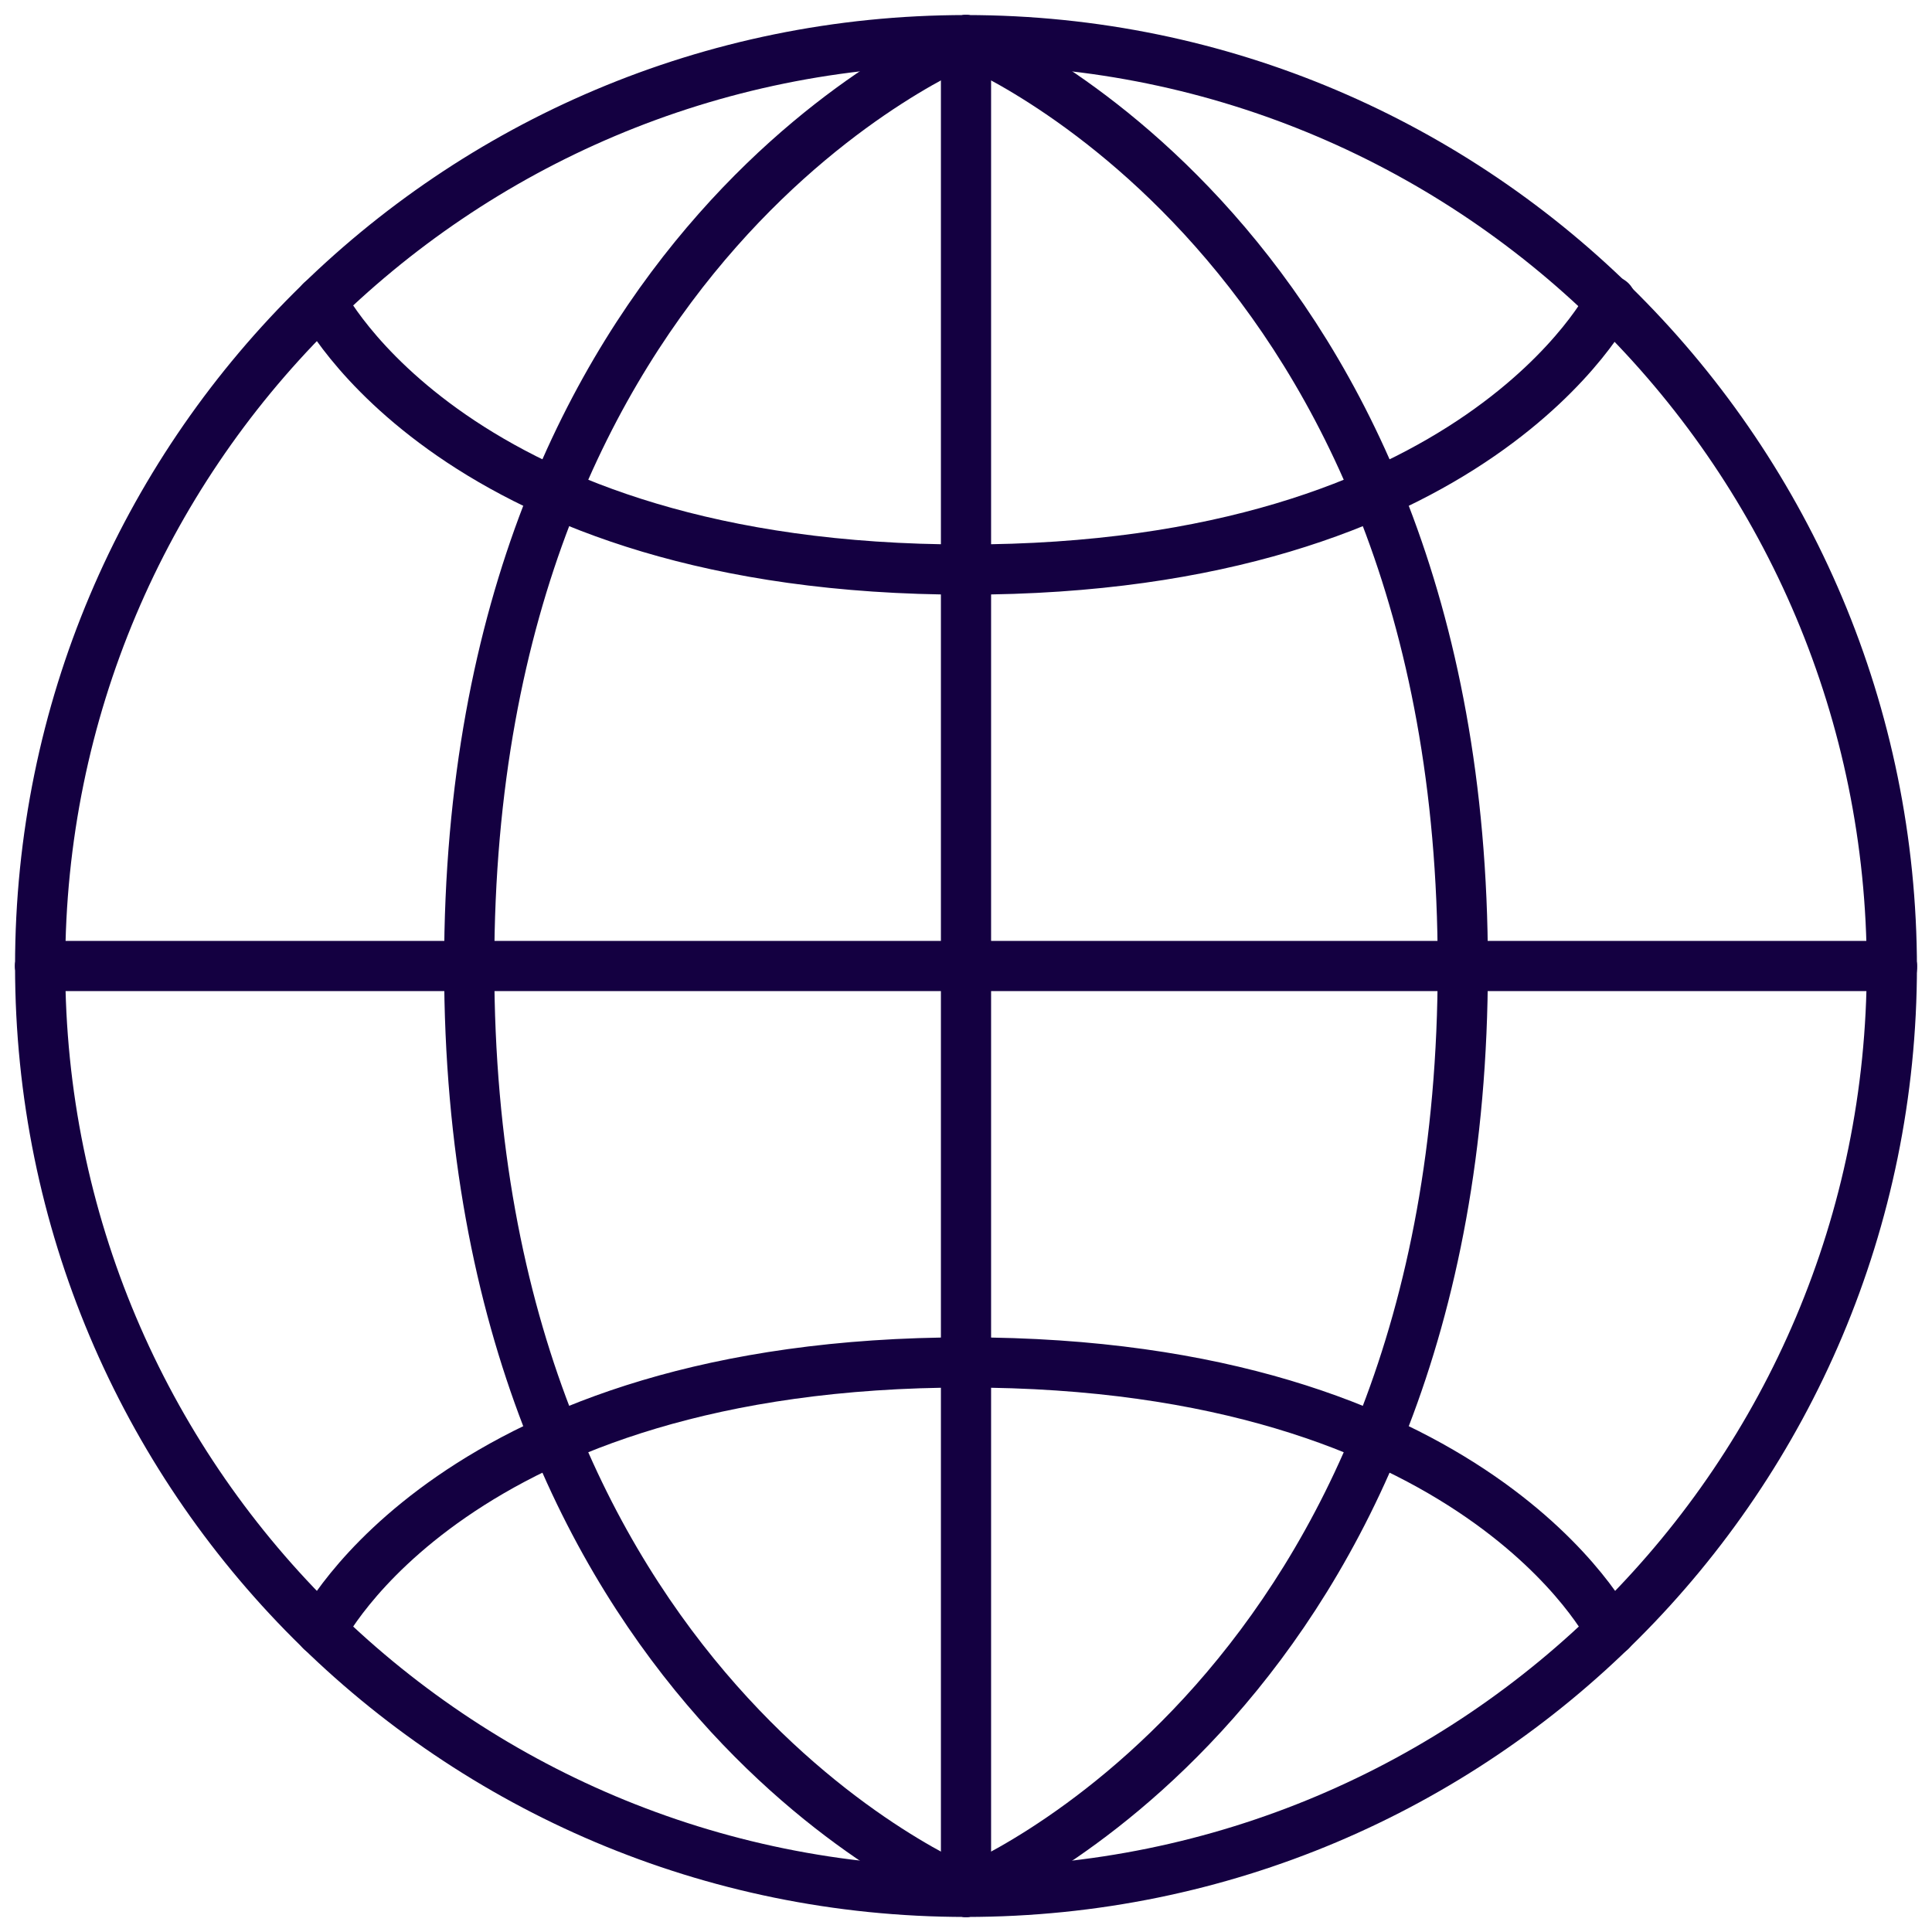 <?xml version="1.0" encoding="utf-8"?>
<!-- Generator: Adobe Illustrator 28.1.0, SVG Export Plug-In . SVG Version: 6.00 Build 0)  -->
<svg version="1.1" xmlns="http://www.w3.org/2000/svg" xmlns:xlink="http://www.w3.org/1999/xlink" x="0px" y="0px"
	 viewBox="0 0 77 77" style="enable-background:new 0 0 77 77;" xml:space="preserve">
<style type="text/css">
	.st0{display:none;}
	.st1{display:inline;}
	.st2{fill:none;stroke:#FFFFFF;stroke-width:2;}
	.st3{fill:none;stroke:#FFFFFF;stroke-width:2;stroke-linecap:round;stroke-linejoin:round;}
	.st4{fill:none;}
	.st5{fill:none;stroke:#FFFFFF;stroke-width:2;stroke-linecap:round;stroke-miterlimit:10;}
	.st6{fill:none;stroke:#FFFFFF;stroke-width:2;stroke-linecap:round;stroke-linejoin:round;stroke-miterlimit:10;}
	.st7{fill:#FFFFFF;stroke:#FFFFFF;stroke-width:2;stroke-linecap:round;stroke-linejoin:round;stroke-miterlimit:10;}
	.st8{fill:none;stroke:#140041;stroke-width:2;stroke-linecap:round;stroke-linejoin:round;}
	.st9{fill:none;stroke:#140041;stroke-width:2;stroke-linecap:round;stroke-miterlimit:10;}
	.st10{fill:#140041;}
</style>
<g id="Ebene_2" class="st0">
</g>
<g id="Ebene_1">
	<g>
		<line class="st8" x1="1.6" y1="38.5" x2="75.4" y2="38.5"/>
		<line class="st8" x1="38.5" y1="1.6" x2="38.5" y2="38.5"/>
		<path class="st8" d="M1.6,38.5c0-20.4,16.5-36.9,36.9-36.9s36.9,16.6,36.9,37"/>
		<path class="st8" d="M38.5,1.6c0,0-19.8,7.9-19.8,36.9"/>
		<path class="st8" d="M38.5,1.6c0,0,19.8,7.9,19.8,36.9"/>
		<path class="st8" d="M38.5,22.7C18.1,22.7,12.8,12,12.8,12"/>
		<path class="st8" d="M64.2,12c0,0-5.3,10.7-25.7,10.7"/>
		<line class="st8" x1="38.5" y1="75.4" x2="38.5" y2="38.5"/>
		<path class="st8" d="M75.4,38.5c0,20.4-16.5,36.9-36.9,36.9S1.6,58.9,1.6,38.5"/>
		<path class="st8" d="M38.5,75.4c0,0,19.8-7.9,19.8-36.9"/>
		<path class="st8" d="M38.5,75.4c0,0-19.8-7.9-19.8-36.9"/>
		<path class="st8" d="M64.2,65c0,0-5.3-10.7-25.7-10.7"/>
		<path class="st8" d="M12.8,65c0,0,5.3-10.7,25.7-10.7"/>
	</g>
</g>
</svg>
